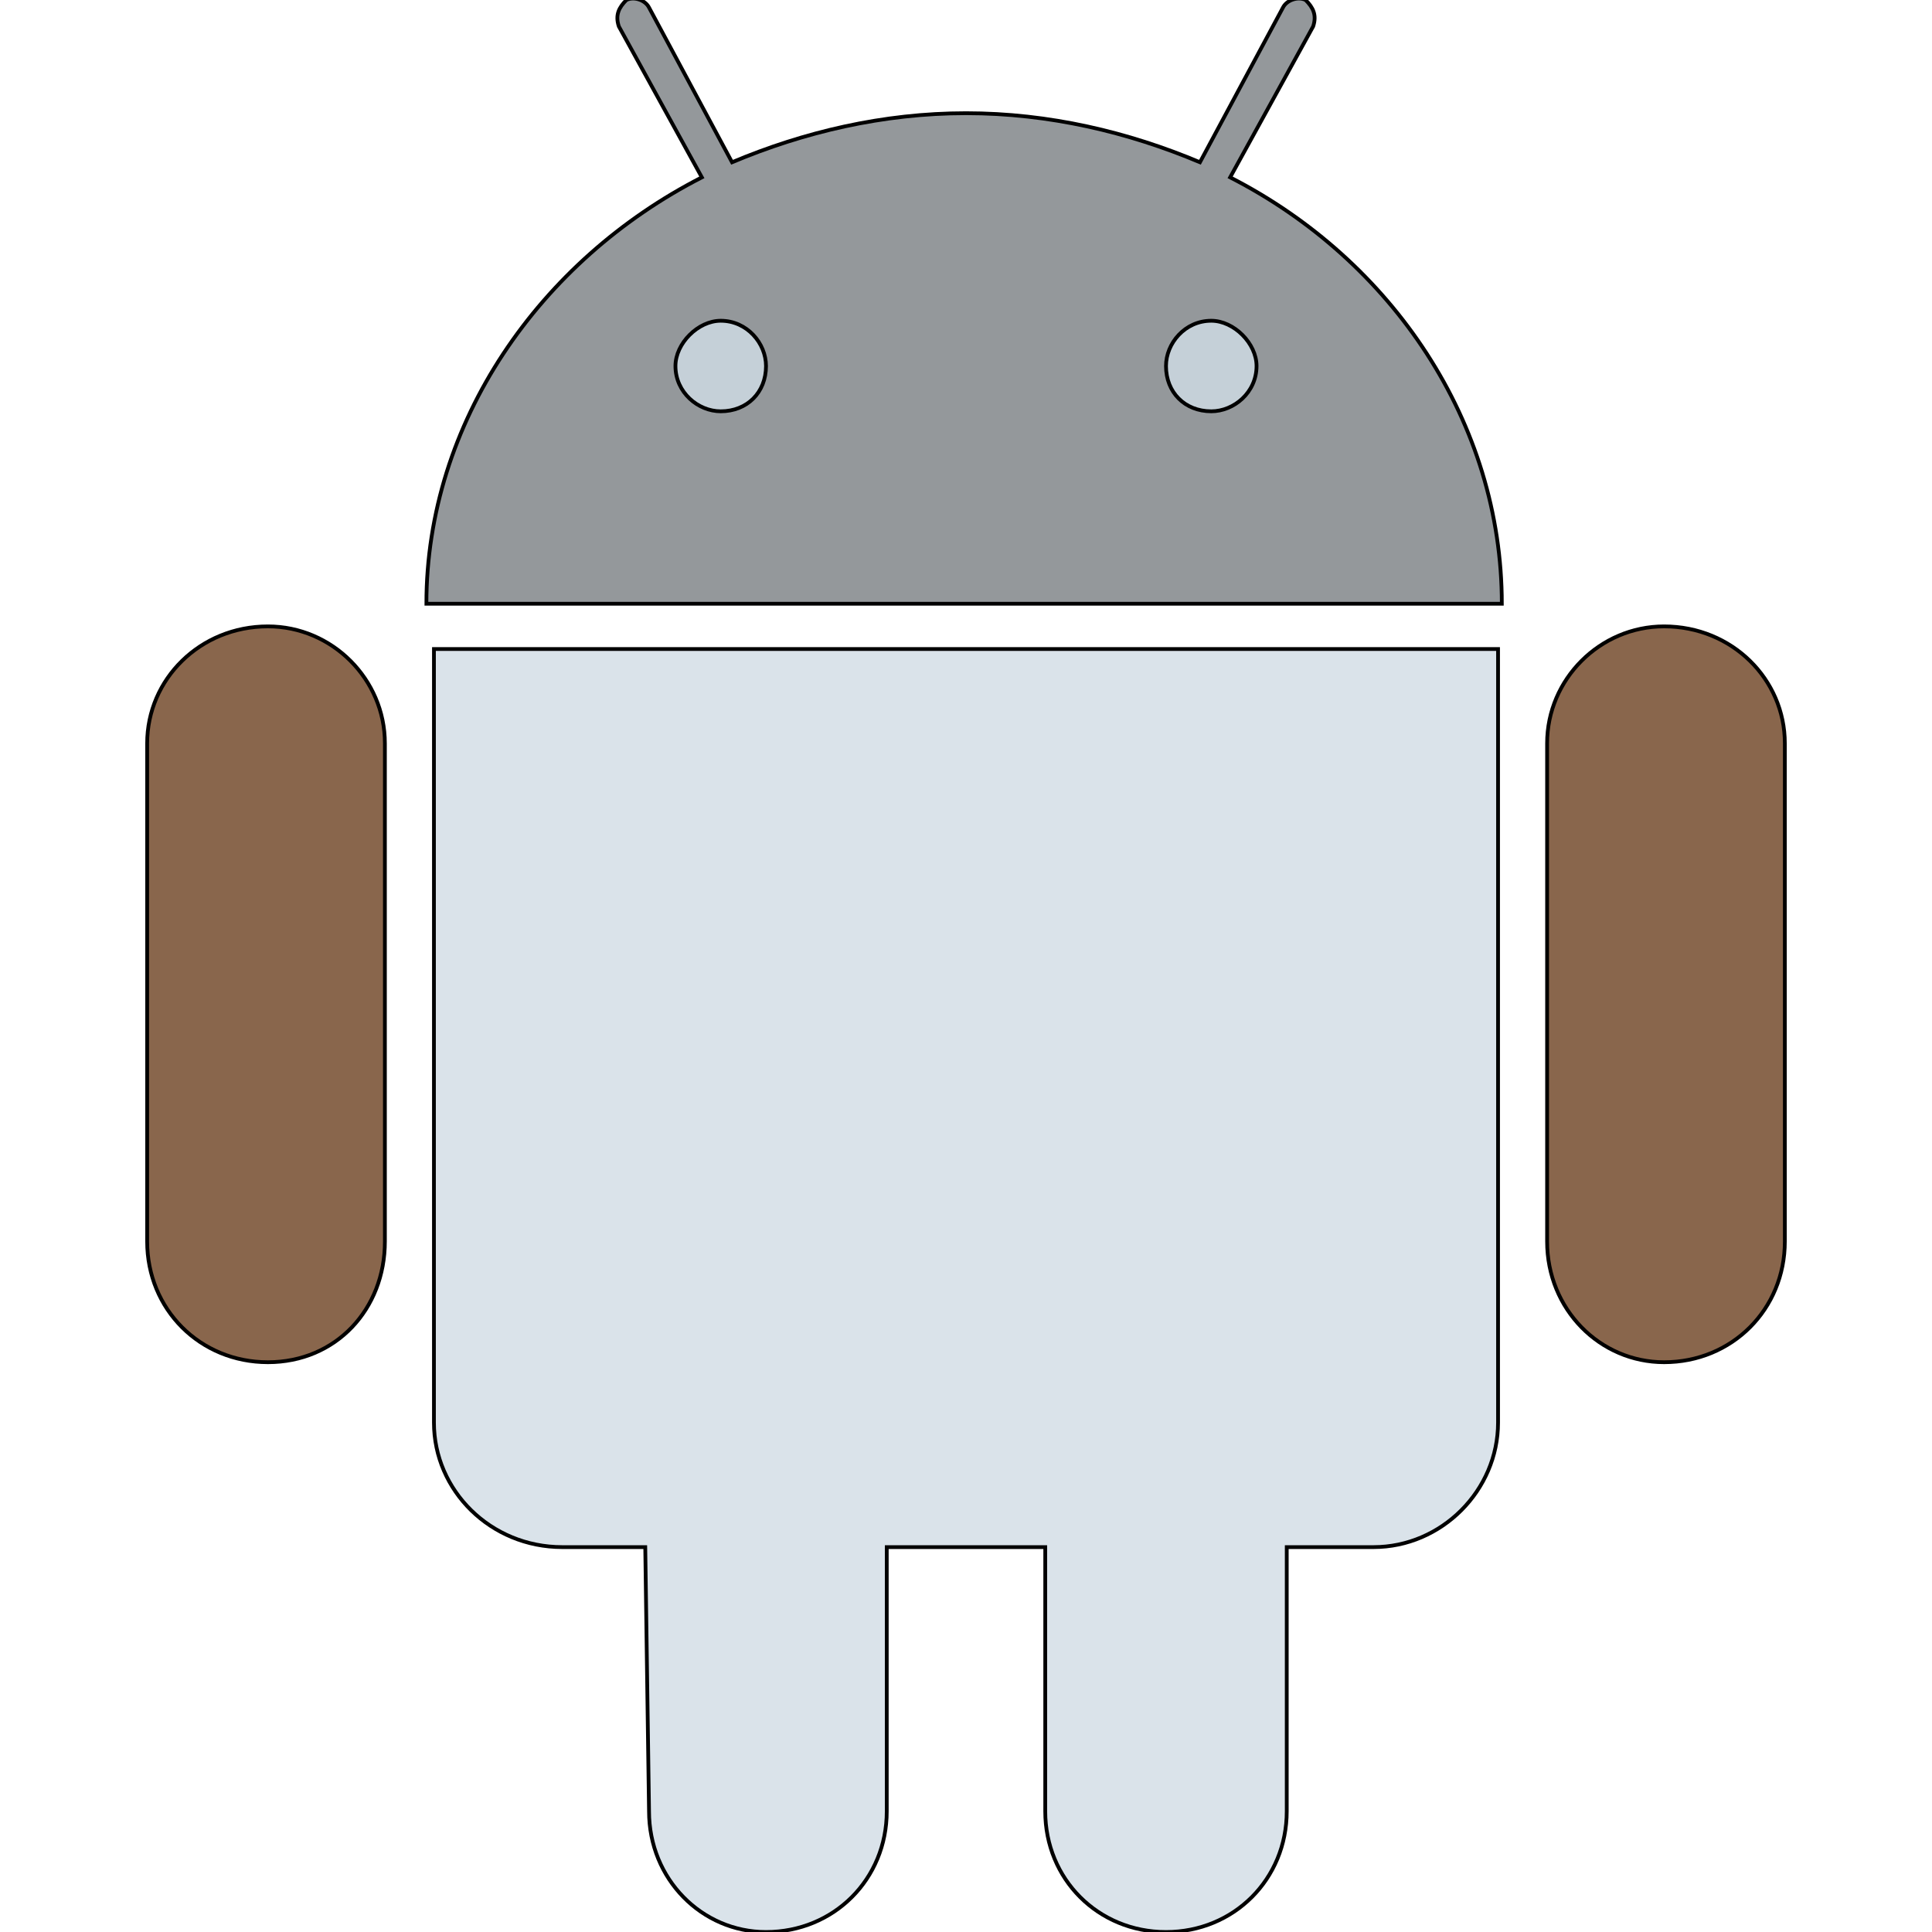 <svg id="th_the_android" width="100%" height="100%" xmlns="http://www.w3.org/2000/svg" version="1.1" xmlns:xlink="http://www.w3.org/1999/xlink" xmlns:svgjs="http://svgjs.com/svgjs" preserveAspectRatio="xMidYMin slice" data-uid="the_android" data-keyword="the_android" viewBox="0 0 512 512" data-colors="[&quot;#dae3ea&quot;,&quot;#2b95bf&quot;,&quot;#94989b&quot;,&quot;#3b946f&quot;,&quot;#3b946f&quot;,&quot;#664e27&quot;]"><defs id="SvgjsDefs53777"></defs><path id="th_the_android_0" d="M115 172L397 172L397 377C397 395 382 410 364 410L341 410L341 480C341 498 327 512 309 512C291 512 277 498 277 480L277 410L235 410L235 480C235 498 221 512 203 512C186 512 172 498 172 480L171 410L149 410C130 410 115 395 115 377Z " fill-rule="evenodd" fill="#dae3ea" stroke-width="1" stroke="#000000"></path><path id="th_the_android_1" d="M71 166C53 166 39 180 39 197L39 329C39 347 53 361 71 361C89 361 102 347 102 329L102 197C102 180 88 166 71 166Z " fill-rule="evenodd" fill="#89664c" stroke-width="1" stroke="#000000"></path><path id="th_the_android_2" d="M398 160L113 160C113 112 143 69 186 47L164 7C163 4 164 2 166 0C168 -1 171 0 172 2L194 43C213 35 234 30 256 30C278 30 299 35 318 43L340 2C341 0 344 -1 346 0C348 2 349 4 348 7L326 47C369 69 398 112 398 160Z " fill-rule="evenodd" fill="#94989b" stroke-width="1" stroke="#000000"></path><path id="th_the_android_3" d="M203 97C203 91 198 85 191 85C185 85 179 91 179 97C179 104 185 109 191 109C198 109 203 104 203 97Z " fill-rule="evenodd" fill="#c5d0d8" stroke-width="1" stroke="#000000"></path><path id="th_the_android_4" d="M333 97C333 91 327 85 321 85C314 85 309 91 309 97C309 104 314 109 321 109C327 109 333 104 333 97Z " fill-rule="evenodd" fill="#c5d0d8" stroke-width="1" stroke="#000000"></path><path id="th_the_android_5" d="M441 166C424 166 410 180 410 197L410 329C410 347 424 361 441 361C459 361 473 347 473 329L473 197C473 180 459 166 441 166Z " fill-rule="evenodd" fill="#89664c" stroke-width="1" stroke="#000000"></path></svg>